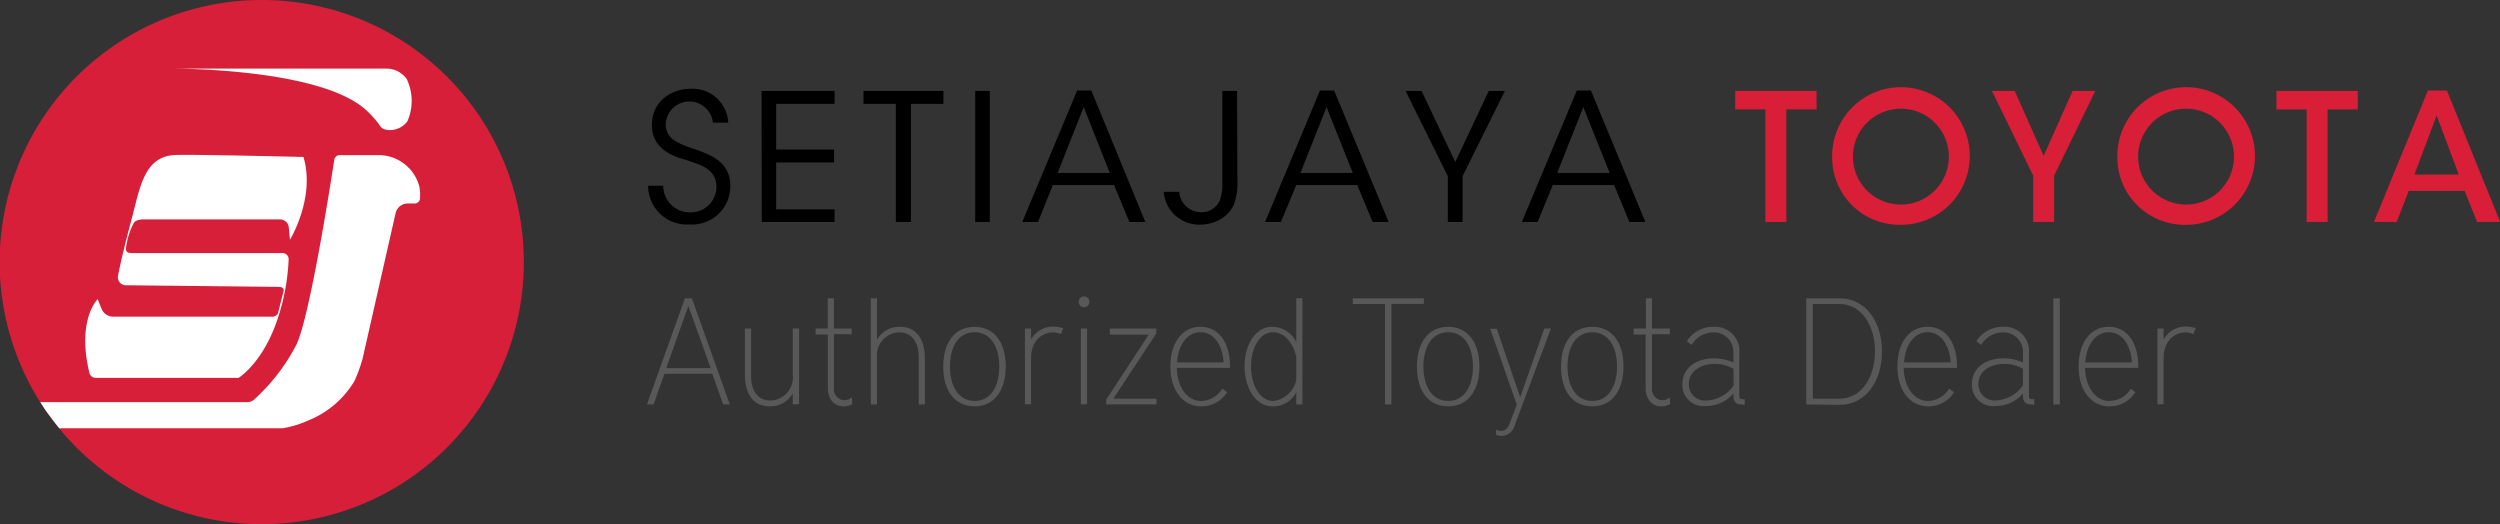 <svg xmlns="http://www.w3.org/2000/svg" viewBox="0 0 281.58 59.04"><rect x="0" y="0" width="281.58" height="59.04" fill="#333333" stroke="none"/><title>sjm-logo</title><g id="21192229-e4c2-4515-8237-763f446ca94c" data-name="Layer 2"><g id="b7353bf0-c565-4d28-b000-1ba47013b0c5" data-name="Layer 1"><path d="M59,29.52A29.52,29.52,0,1,1,29.52,0,29.51,29.51,0,0,1,59,29.52" fill="#d71f39"/><path d="M45.81,8.9a2.8,2.8,0,0,0-2.36-1.17h-24s16.14-.08,21.57,4.48a10.78,10.78,0,0,1,1.87,2.08c.48.59,2.19.52,3-.64a5.71,5.71,0,0,0-.08-4.75" fill="#fff"/><path d="M37.65,18a.63.63,0,0,1,.62-.53h4.51A4.76,4.76,0,0,1,47.23,21a5,5,0,0,1,.07,1.42.61.61,0,0,1-.61.5h-.78A1.4,1.4,0,0,0,44.56,24L40.84,40.39a16.82,16.82,0,0,1-.93,2.55,10.71,10.71,0,0,1-5.22,4.43,11.24,11.24,0,0,1-2.88.87H6.68s-.48-.58-1-1.29a16.44,16.44,0,0,1-1.14-1.66l23.34,0a1.14,1.14,0,0,0,.76-.3,22,22,0,0,0,4.76-6.2C34.89,35.61,37.19,21,37.65,18" fill="#fff"/><path d="M11,33.69S8.62,36,10.07,42a.72.72,0,0,0,.71.56H26.87s2.46-1.5,4.12-5.86a24.32,24.32,0,0,0,1.52-7.47.7.7,0,0,0-.71-.73h-17c-.5,0-.64-.2-.61-.55A8.24,8.24,0,0,1,15,25.24c.22-.54,1-.53,1.24-.53l15.28,0a1,1,0,0,1,1,.85L32.66,27s2.89-4.72,1.52-9.32c0,0-12.5-.31-14.48-.22-3.53.17-3.94,3.75-4.94,7.47-.63,2.36-1.19,4.67-1.47,6.13a.9.9,0,0,0,.88,1.07l17.16.18c.48,0,.65.16.62.43l-.65,2.58a.81.81,0,0,1-.79.35H12.74a1.44,1.44,0,0,1-1.3-.88Z" fill="#fff"/><path d="M81.45,45.55,80.23,42.1H74.84l-1.22,3.45h-.75L77.14,33.6h.79L82.2,45.55ZM77.53,34.46l-2.49,7h5Z" fill="#585858"/><path d="M89.29,45.55V44.31a2.88,2.88,0,0,1-2.58,1.46c-2,0-2.81-1.58-2.81-3.57V37h.7v5.36c0,1.71.8,2.75,2.17,2.75a2.59,2.59,0,0,0,2.52-2.89V37H90v8.52Z" fill="#585858"/><path d="M96,45.51a2,2,0,0,1-1,.26c-1,0-1.76-.77-1.76-2.09v-6H91.86V37h1.37V33.6h.7V37h2v.65h-2v6.08a1.23,1.23,0,0,0,1.16,1.35,1.37,1.37,0,0,0,.86-.33Z" fill="#585858"/><path d="M103.47,45.55V40.19c0-1.71-.82-2.75-2.19-2.75a2.58,2.58,0,0,0-2.5,2.89v5.22h-.7V33.6h.7v4.67a2.87,2.87,0,0,1,2.58-1.46c2,0,2.81,1.58,2.81,3.57v5.17Z" fill="#585858"/><path d="M106.24,41.28c0-2.67,1.27-4.47,3.52-4.47s3.52,1.8,3.52,4.47-1.28,4.49-3.52,4.49S106.24,44,106.24,41.28Zm6.31,0c0-2.26-1-3.86-2.79-3.86S107,39,107,41.28s1,3.88,2.79,3.88S112.55,43.54,112.55,41.28Z" fill="#585858"/><path d="M115.44,45.55V37h.69v1.24a2.85,2.85,0,0,1,2.55-1.46,3.46,3.46,0,0,1,1.07.19l-.27.66a2.24,2.24,0,0,0-.88-.19c-1.17,0-2.47.89-2.47,2.91v5.17Z" fill="#585858"/><path d="M121.49,34a.61.61,0,1,1,.61.61A.61.61,0,0,1,121.49,34Zm.25,11.56V37h.7v8.52Z" fill="#585858"/><path d="M124.6,45.55V45l4.78-7.31H125V37h5.24v.55L125.4,44.9h4.86v.65Z" fill="#585858"/><path d="M138.22,44.17a3.41,3.41,0,0,1-2.93,1.6c-2.07,0-3.47-1.82-3.47-4.49s1.33-4.47,3.4-4.47,3.32,1.8,3.32,4.47v.15h-6c.06,2.18,1.18,3.73,2.74,3.73a2.84,2.84,0,0,0,2.38-1.38Zm-.4-3.35c-.13-2-1.12-3.4-2.6-3.4s-2.51,1.38-2.65,3.4Z" fill="#585858"/><path d="M146,45.55V44.17a2.91,2.91,0,0,1-2.66,1.6c-1.87,0-3.16-2-3.16-4.49s1.24-4.47,3.1-4.47A3,3,0,0,1,146,38.54V33.6h.69V45.55Zm0-5.36c-.34-1.58-1.36-2.77-2.62-2.77-1.48,0-2.47,1.74-2.47,3.86s1,3.88,2.52,3.88A3,3,0,0,0,146,42.79Z" fill="#585858"/><path d="M156,45.55V34.24h-3.63V33.6h8v.63h-3.65V45.55Z" fill="#585858"/><path d="M159.59,41.28c0-2.67,1.28-4.47,3.52-4.47s3.52,1.8,3.52,4.47-1.27,4.49-3.52,4.49S159.59,44,159.59,41.28Zm6.31,0c0-2.26-1-3.86-2.79-3.86s-2.79,1.6-2.79,3.86,1,3.88,2.79,3.88S165.9,43.54,165.9,41.28Z" fill="#585858"/><path d="M170.84,45.58l-3-8.55h.75l2.63,7.72L173.94,37h.74L170.57,48a1.53,1.53,0,0,1-1.48,1.1,1.69,1.69,0,0,1-.59-.13v-.58a1.59,1.59,0,0,0,.58.14c.44,0,.74-.26.93-.77Z" fill="#585858"/><path d="M175.82,41.28c0-2.67,1.28-4.47,3.52-4.47s3.52,1.8,3.52,4.47-1.27,4.49-3.52,4.49S175.82,44,175.82,41.28Zm6.31,0c0-2.26-1-3.86-2.79-3.86s-2.79,1.6-2.79,3.86,1,3.88,2.79,3.88S182.13,43.54,182.13,41.28Z" fill="#585858"/><path d="M188.1,45.51a2,2,0,0,1-1,.26c-1,0-1.75-.77-1.75-2.09v-6H184V37h1.38V33.6h.69V37h2v.65h-2v6.08a1.23,1.23,0,0,0,1.16,1.35,1.39,1.39,0,0,0,.87-.33Z" fill="#585858"/><path d="M196.16,45.55c-.67,0-.92-.33-.92-.95v-.29a4,4,0,0,1-3.11,1.42,2.37,2.37,0,0,1-2.64-2.44c0-2,1.72-2.93,3.57-2.93a5.5,5.5,0,0,1,2.18.46V39.65a2.2,2.2,0,0,0-2.31-2.21,2.85,2.85,0,0,0-2.4,1.41l-.54-.41a3.46,3.46,0,0,1,3-1.63,2.74,2.74,0,0,1,2.92,3v4.86c0,.17.11.29.33.29h.27v.63Zm-.92-4a4,4,0,0,0-2.13-.56c-1.58,0-2.89.85-2.89,2.23a1.81,1.81,0,0,0,2,1.89,3.94,3.94,0,0,0,3.05-1.7Z" fill="#585858"/><path d="M203.44,45.55V33.6h3.74c3,0,4.79,2.67,4.79,6s-1.82,6-4.79,6Zm3.74-.65c2.48,0,4-2.38,4-5.34s-1.56-5.32-4-5.32h-3V44.9Z" fill="#585858"/><path d="M220.1,44.17a3.4,3.4,0,0,1-2.92,1.6c-2.08,0-3.47-1.82-3.47-4.49s1.32-4.47,3.4-4.47,3.31,1.8,3.31,4.47v.15h-6c.05,2.18,1.17,3.73,2.74,3.73a2.82,2.82,0,0,0,2.37-1.38Zm-.39-3.35c-.14-2-1.12-3.4-2.6-3.4s-2.52,1.38-2.65,3.4Z" fill="#585858"/><path d="M228.77,45.55c-.67,0-.92-.33-.92-.95v-.29a4,4,0,0,1-3.11,1.42,2.37,2.37,0,0,1-2.64-2.44c0-2,1.72-2.93,3.57-2.93a5.47,5.47,0,0,1,2.18.46V39.65a2.2,2.2,0,0,0-2.31-2.21,2.85,2.85,0,0,0-2.4,1.41l-.54-.41a3.47,3.47,0,0,1,3-1.63,2.75,2.75,0,0,1,2.93,3v4.86c0,.17.1.29.32.29h.27v.63Zm-.92-4a4,4,0,0,0-2.13-.56c-1.58,0-2.88.85-2.88,2.23a1.81,1.81,0,0,0,2,1.88,3.92,3.92,0,0,0,3-1.69Z" fill="#585858"/><path d="M231.27,45.55V33.6H232V45.55Z" fill="#585858"/><path d="M240.51,44.17a3.39,3.39,0,0,1-2.92,1.6c-2.07,0-3.47-1.82-3.47-4.49s1.33-4.47,3.4-4.47,3.32,1.8,3.32,4.47v.15h-6c.06,2.18,1.18,3.73,2.74,3.73A2.84,2.84,0,0,0,240,43.78Zm-.39-3.35c-.13-2-1.12-3.4-2.6-3.4s-2.51,1.38-2.65,3.4Z" fill="#585858"/><path d="M243,45.55V37h.69v1.24a2.85,2.85,0,0,1,2.55-1.46,3.41,3.41,0,0,1,1.07.19l-.27.66a2.2,2.2,0,0,0-.88-.19c-1.17,0-2.47.89-2.47,2.91v5.17Z" fill="#585858"/><path d="M74.7,20.92a3,3,0,0,0,3,3,2.9,2.9,0,0,0,3-2.82c0-2.08-1.78-2.54-3.5-3.1-1.2-.36-3.78-1.12-3.78-3.92,0-2.62,2.14-4.08,4.4-4.08a4,4,0,0,1,4.2,3.82H80.3a2.67,2.67,0,0,0-5.32.12c0,1.8,1.44,2.24,3.68,3,1.4.54,3.6,1.32,3.6,4a4.31,4.31,0,0,1-4.58,4.34A4.37,4.37,0,0,1,73,20.92Z"/><path d="M85.78,10.24H94V11.7H87.42v5.14h6.52V18.3H87.42v5.28H94V25h-8.2Z"/><path d="M100.9,11.7H97.26V10.24h9V11.7h-3.66V25H100.9Z"/><path d="M109.84,10.24h1.64V25h-1.64Z"/><path d="M116.92,25h-1.78l6.18-14.8h1.6L129,25h-1.8l-1.72-4.16h-6.9Zm5.14-12.94-2.94,7.42H125Z"/><path d="M139.37,20.26a7.13,7.13,0,0,1-.4,2.8,3.86,3.86,0,0,1-1.22,1.46,4.57,4.57,0,0,1-2.56.78,4,4,0,0,1-4-3,3.94,3.94,0,0,1-.12-.7h1.78a1.77,1.77,0,0,0,0,.3,2.49,2.49,0,0,0,2.38,2,2.22,2.22,0,0,0,2.18-1.38,5.16,5.16,0,0,0,.26-1.88V10.24h1.66Z"/><path d="M144.27,25h-1.78l6.18-14.8h1.6L156.4,25h-1.8l-1.73-4.16H146Zm5.14-12.94-2.94,7.42h5.9Z"/><path d="M163.07,19.84l-4.76-9.6h1.8l3.8,8,3.78-8h1.81l-4.77,9.6V25h-1.66Z"/><path d="M173.19,25h-1.78l6.19-14.8h1.59L185.32,25h-1.8l-1.72-4.16h-6.91Zm5.14-12.94-2.94,7.42h5.91Z"/><path d="M198.84,12.32h-3.4V10.24h9.16v2.08h-3.4V25h-2.36Z" fill="#d91f37"/><path d="M206.36,17.72a7.75,7.75,0,1,1,7.72,7.6,7.59,7.59,0,0,1-7.72-7.58Zm2.34-.08a5.4,5.4,0,1,0,10.8,0,5.4,5.4,0,1,0-10.8,0Z" fill="#d91f37"/><path d="M229,19.78l-4.64-9.54h2.56l3.26,7.32,3.26-7.32H236l-4.64,9.54V25H229Z" fill="#d91f37"/><path d="M238.48,17.72a7.75,7.75,0,1,1,7.72,7.6,7.59,7.59,0,0,1-7.72-7.58Zm2.34-.08a5.4,5.4,0,1,0,10.8,0,5.4,5.4,0,1,0-10.8,0Z" fill="#d91f37"/><path d="M259.8,12.32h-3.4V10.24h9.16v2.08h-3.4V25H259.8Z" fill="#d91f37"/><path d="M269.94,25h-2.56l6.08-14.8h2.14l6,14.8H279l-1.4-3.5H271.3ZM274.44,13l-2.5,6.66h5Z" fill="#d91f37"/></g></g></svg>